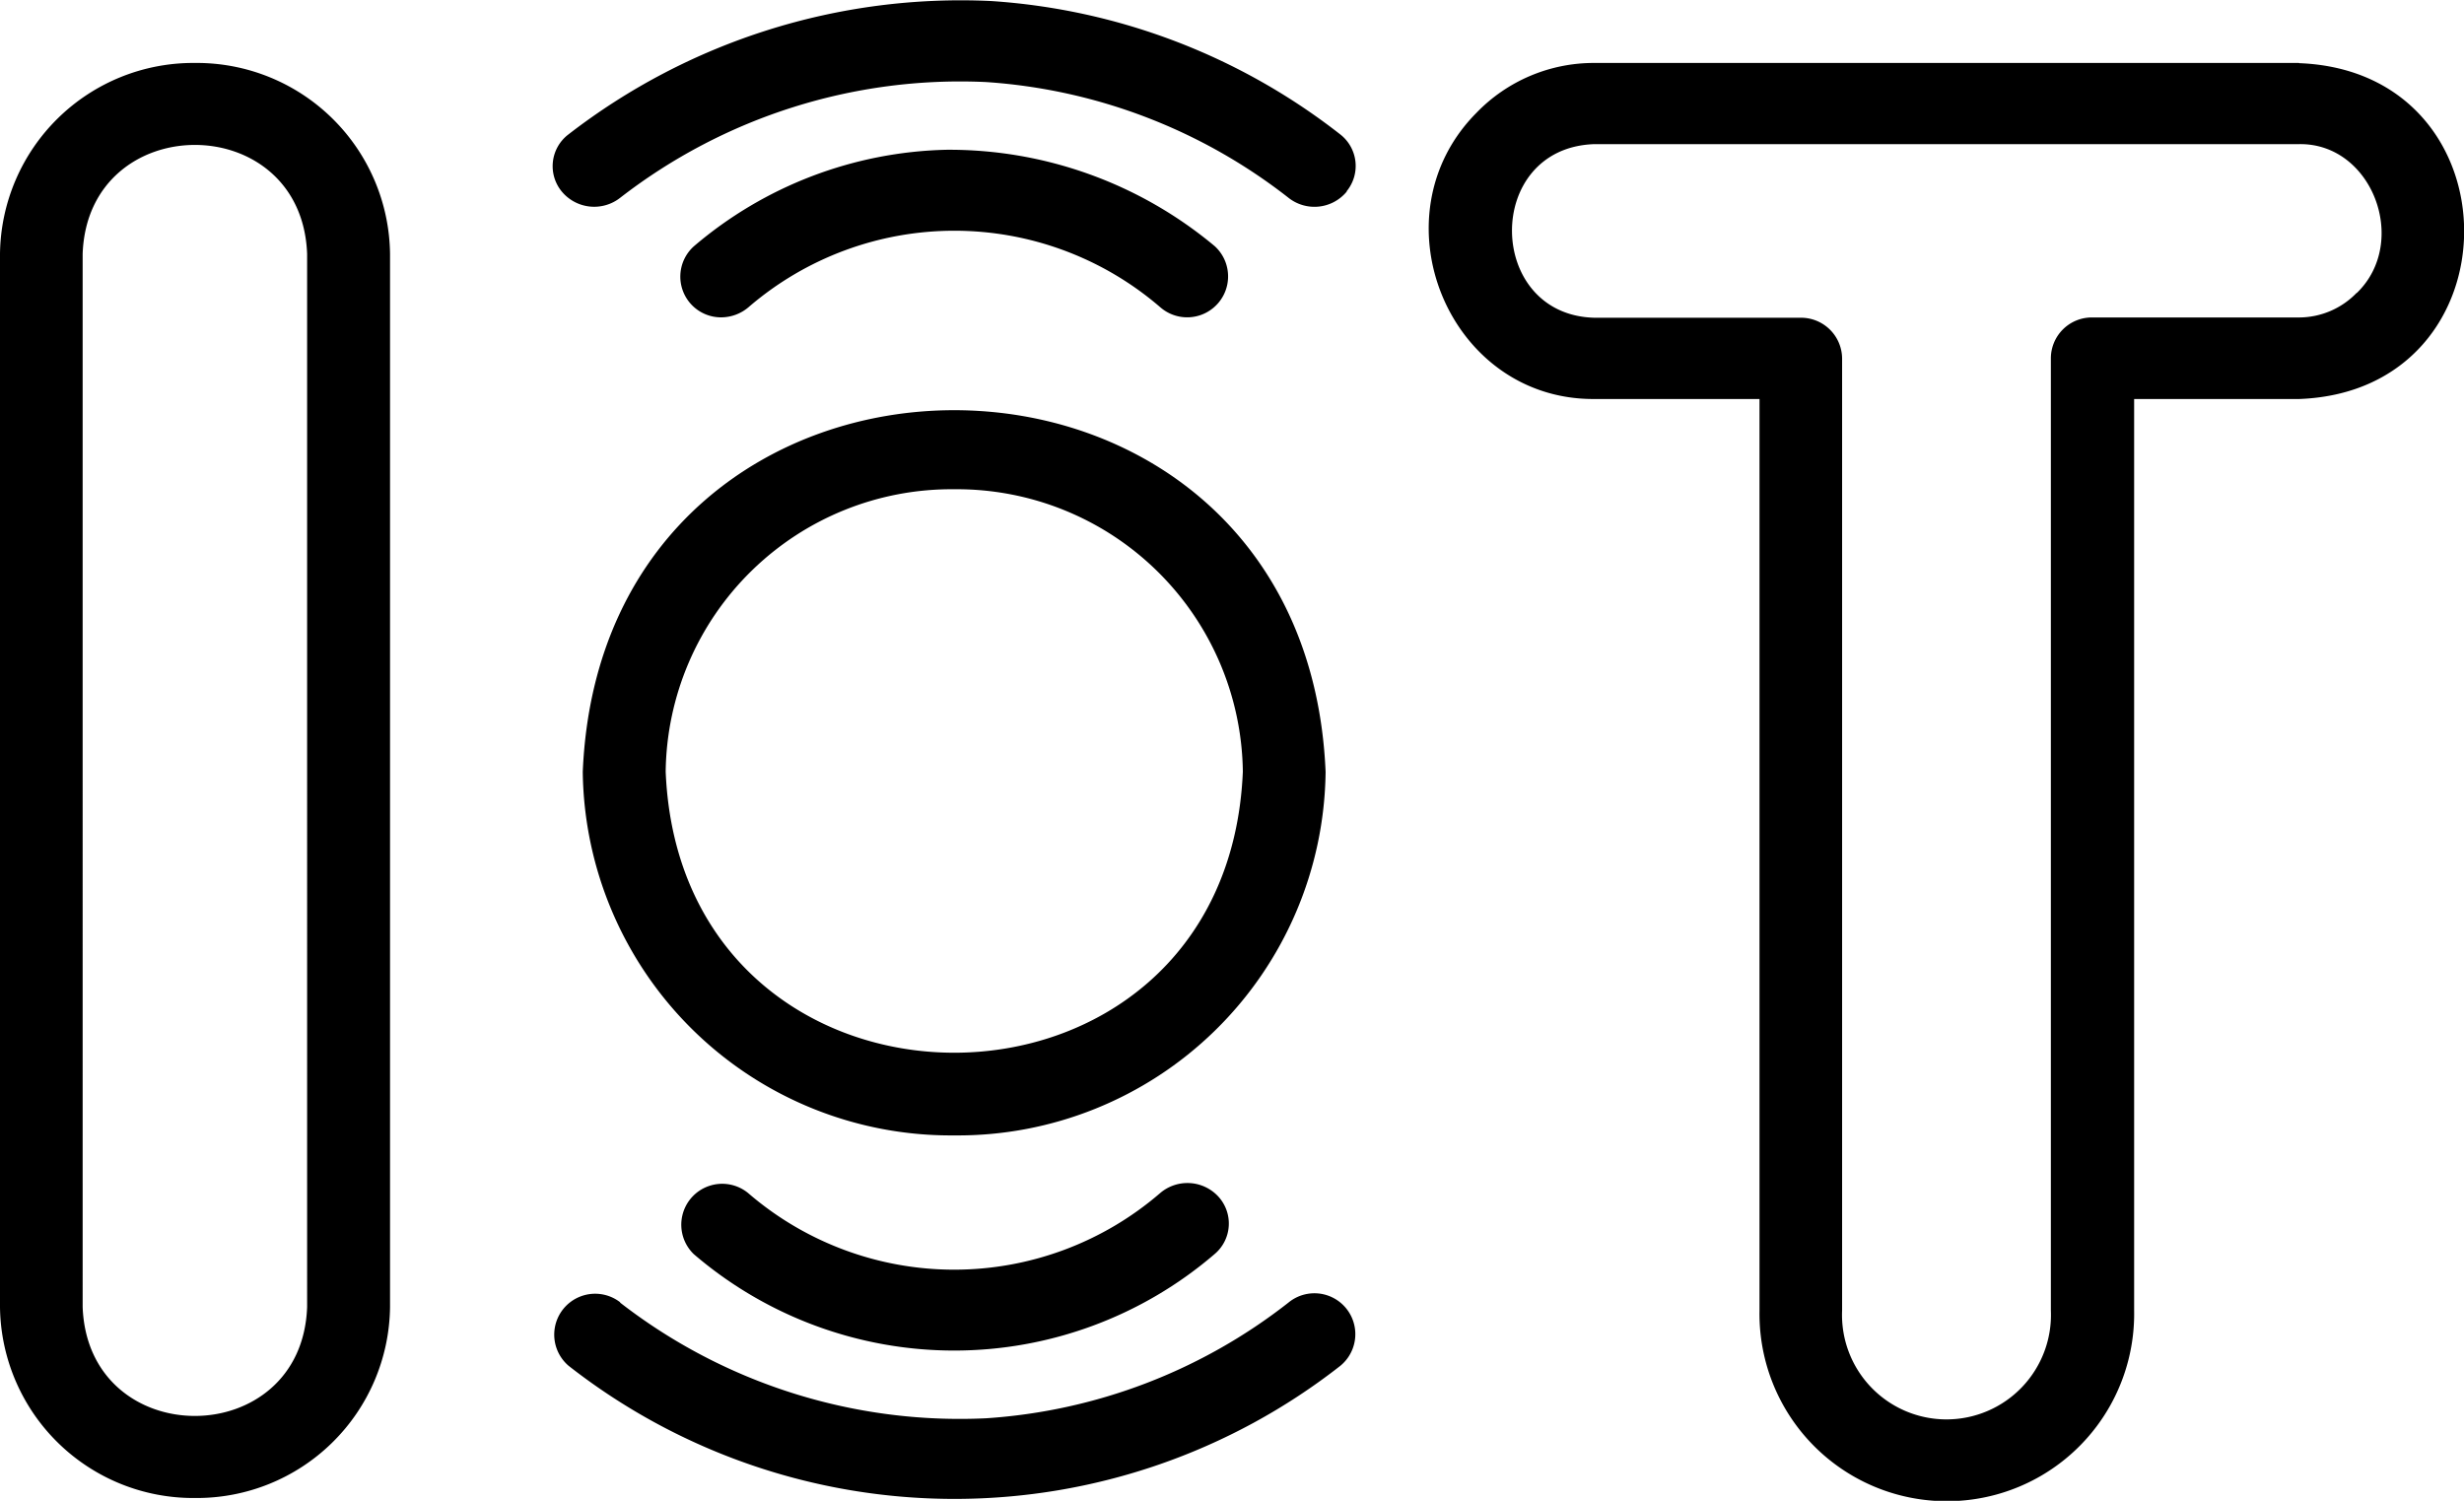 <svg xmlns="http://www.w3.org/2000/svg" width="91.108" height="55.495" viewBox="0 0 91.108 55.495">
  <g id="_4880f2050f475c772bdef1ff84ebda2b" data-name="4880f2050f475c772bdef1ff84ebda2b" transform="translate(-2.51 -24.982)">
    <path id="Path_58258" data-name="Path 58258" d="M56.022,57.87A12.124,12.124,0,0,1,43.714,69.813c-16.325-.626-16.317-23.267,0-23.893A12.129,12.129,0,0,1,56.022,57.863Z" transform="translate(-6.011 -4.345)" fill="none"/>
    <path id="Path_58259" data-name="Path 58259" d="M9.69,79.878a5.613,5.613,0,0,1-5.73-5.484V35.3a5.613,5.613,0,0,1,5.73-5.484,5.613,5.613,0,0,1,5.73,5.484V74.394a5.613,5.613,0,0,1-5.73,5.484ZM80.441,39.232V74.45a5.437,5.437,0,1,1-10.873,0V39.232m10.873,0h7.7a4.712,4.712,0,0,0,0-9.422H61.858a4.712,4.712,0,0,0,0,9.422h7.7" transform="translate(-0.301 -1.002)" fill="none"/>
    <g id="Group_21349" data-name="Group 21349" transform="translate(2.51 24.983)">
      <path id="Path_58260" data-name="Path 58260" d="M37.791,66.966a13.6,13.6,0,0,0,13.734-13.44c-.753-17.839-26.722-17.831-27.467,0A13.609,13.609,0,0,0,37.791,66.966Zm0-23.893A10.576,10.576,0,0,1,48.465,53.517c-.586,13.86-20.763,13.852-21.341,0A10.571,10.571,0,0,1,37.8,43.073ZM47.57,69.24a1.476,1.476,0,0,1-.151,2.116,14.782,14.782,0,0,1-19.257,0A1.513,1.513,0,0,1,30.175,69.1a11.658,11.658,0,0,0,15.231,0A1.554,1.554,0,0,1,47.57,69.24ZM25.436,73.147a20.481,20.481,0,0,0,13.535,4.279,20.274,20.274,0,0,0,11.182-4.279,1.512,1.512,0,0,1,1.918,2.338,23.14,23.14,0,0,1-28.537,0,1.513,1.513,0,0,1,1.91-2.346Zm3.74-36.43a1.506,1.506,0,0,1-1.006-2.631,14.9,14.9,0,0,1,9.343-3.566,15.312,15.312,0,0,1,9.914,3.566,1.513,1.513,0,0,1-2.013,2.259,11.658,11.658,0,0,0-15.231,0A1.568,1.568,0,0,1,29.177,36.717Zm23.132-4.652a1.548,1.548,0,0,1-2.156.23,20.334,20.334,0,0,0-11.182-4.279A20.525,20.525,0,0,0,25.436,32.3a1.557,1.557,0,0,1-2.156-.238,1.473,1.473,0,0,1,.246-2.108A23.7,23.7,0,0,1,39.154,25.02a23.437,23.437,0,0,1,12.909,4.929,1.478,1.478,0,0,1,.238,2.108ZM9.721,27.31A7.146,7.146,0,0,0,2.51,34.371V73.313a7.146,7.146,0,0,0,7.211,7.061,7.146,7.146,0,0,0,7.211-7.061V34.371A7.146,7.146,0,0,0,9.721,27.31Zm4.145,46c-.19,5.365-8.1,5.381-8.3,0V34.371c.19-5.365,8.1-5.381,8.3,0Zm73.644-46H61.454A6.027,6.027,0,0,0,57.1,29.157c-3.8,3.828-1.046,10.611,4.359,10.579h6.11V73.448a6.927,6.927,0,1,0,13.852,0V39.736h6.11c8.123-.309,8.123-12.1,0-12.418Zm2.14,8.5a2.968,2.968,0,0,1-2.14.911H79.871a1.514,1.514,0,0,0-1.529,1.5V73.44a3.863,3.863,0,1,1-7.719,0V38.231a1.519,1.519,0,0,0-1.529-1.5H61.454c-4.01-.111-4.089-6.276,0-6.419H87.51c2.718-.055,4.1,3.622,2.14,5.508Z" transform="translate(-2.51 -24.983)"/>
    </g>
  </g>
</svg>
